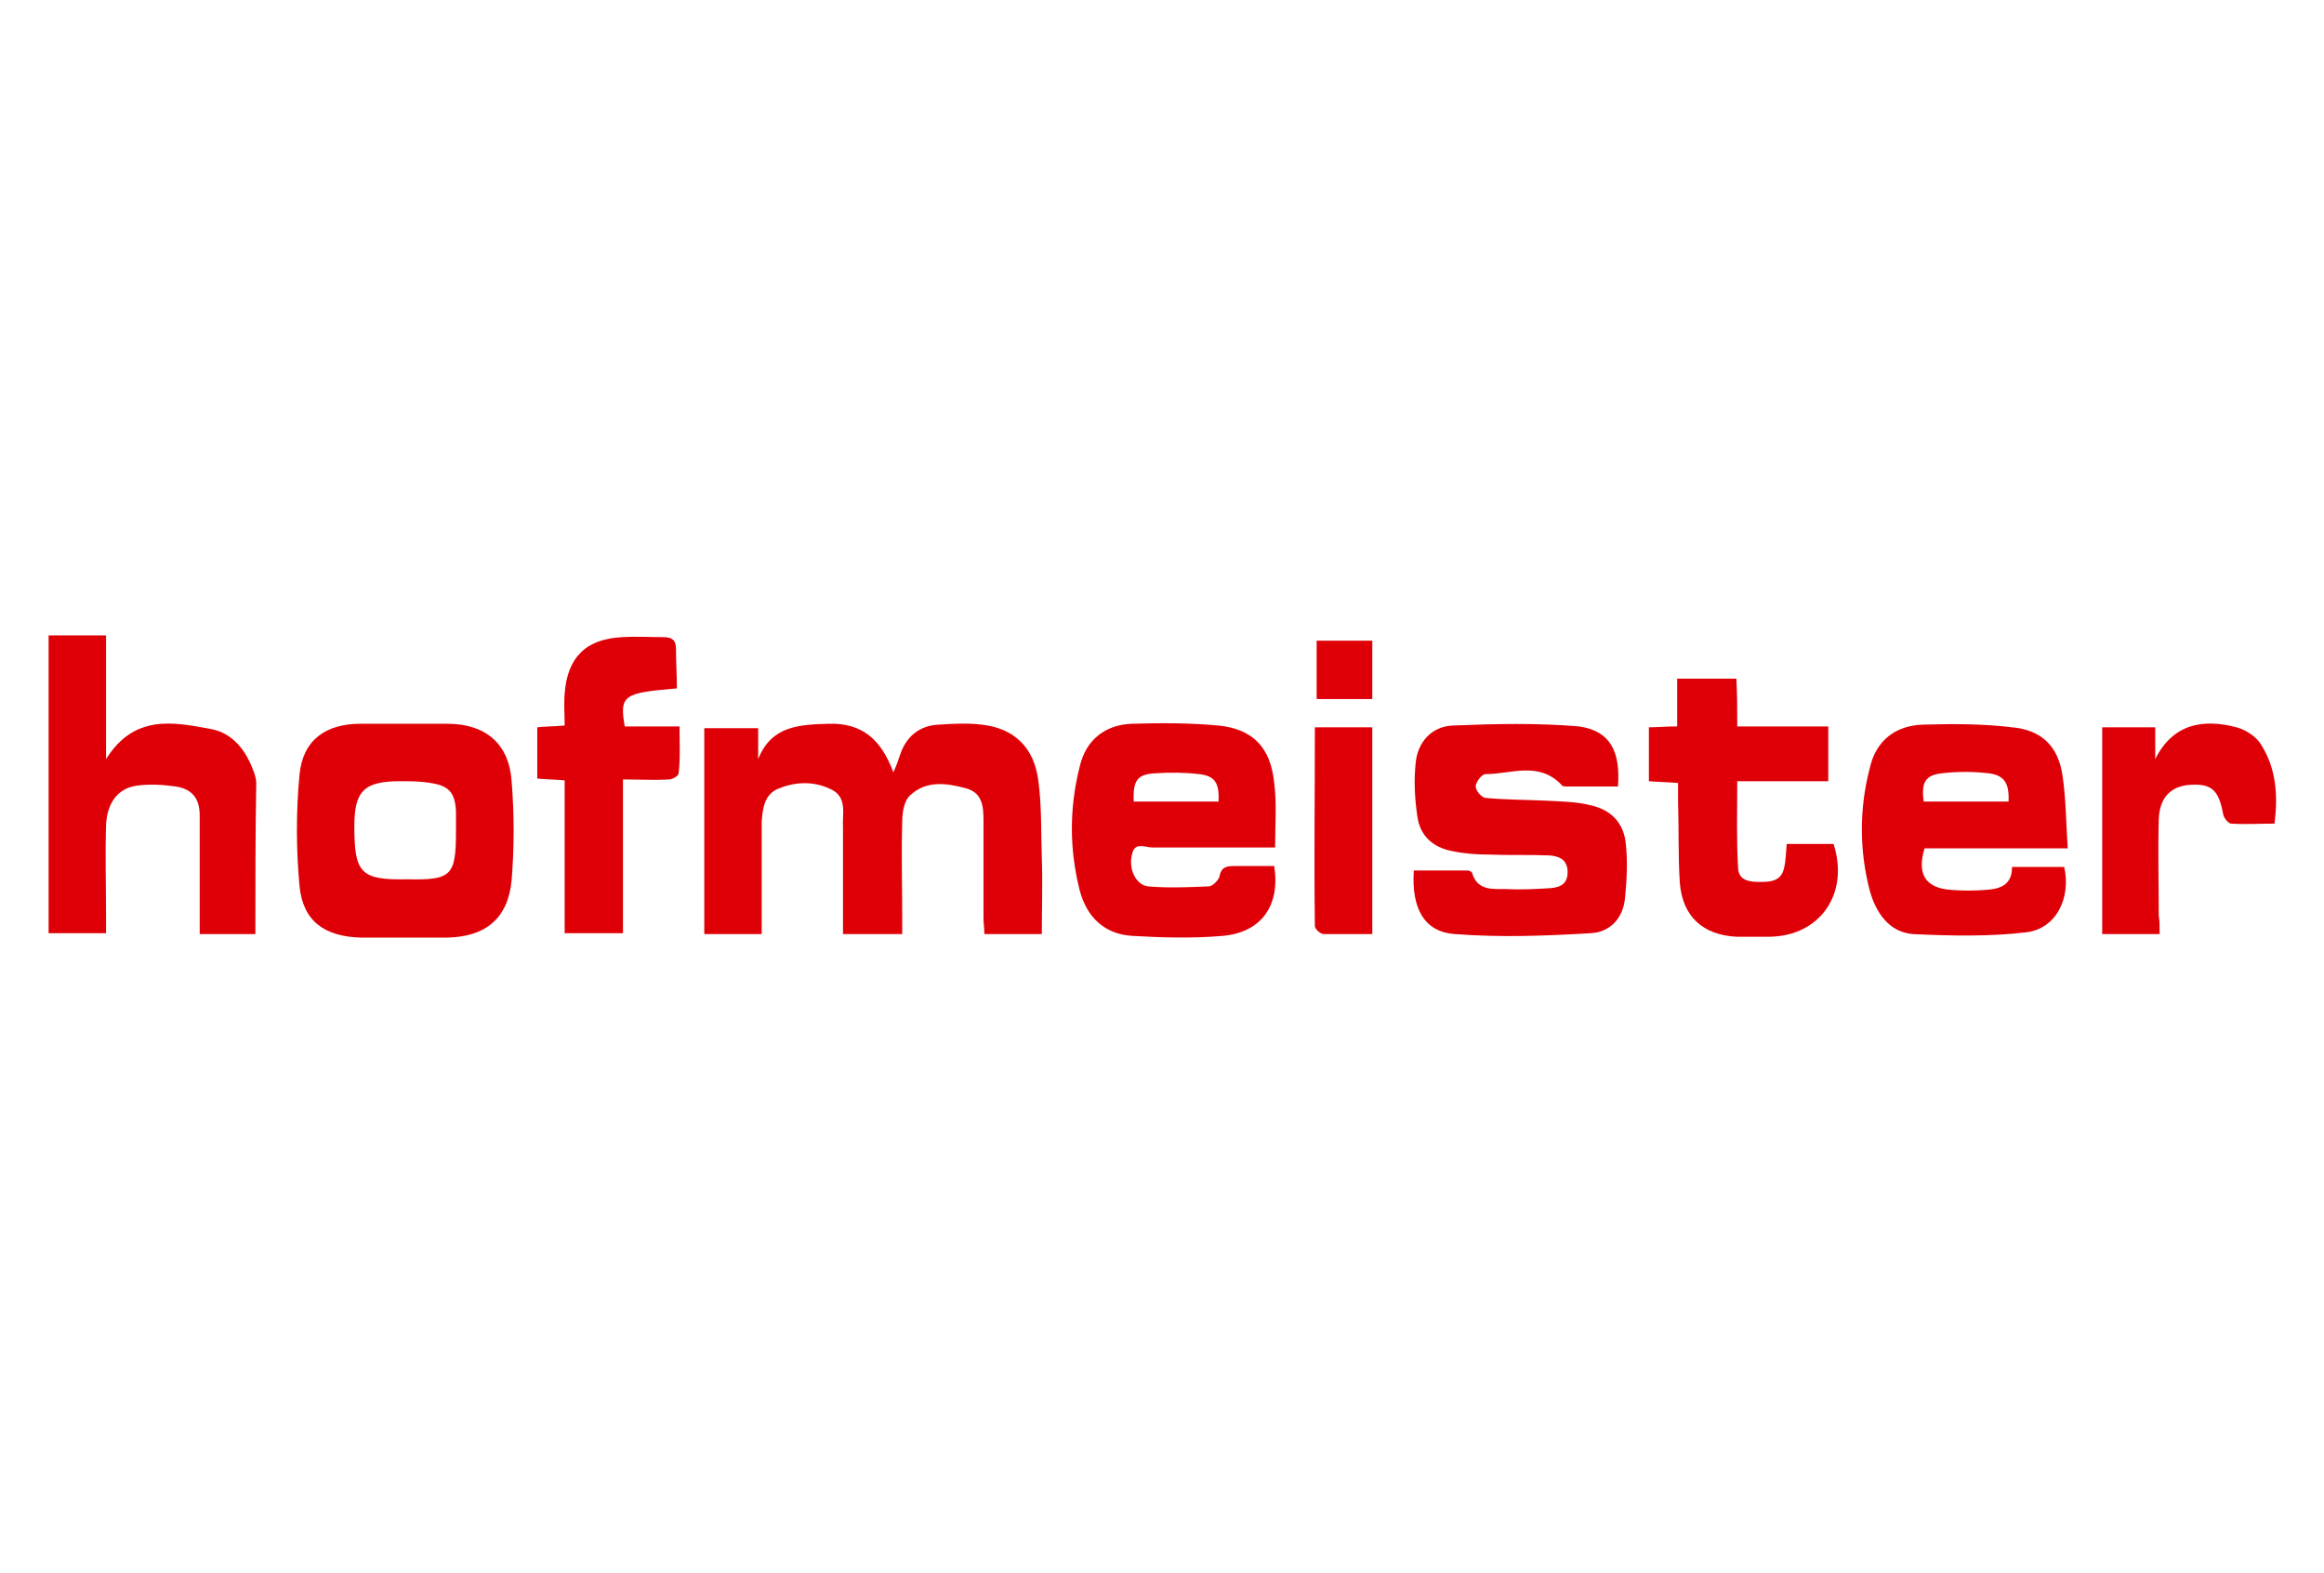 <?xml version="1.0" encoding="utf-8"?>
<!-- Generator: Adobe Illustrator 21.0.0, SVG Export Plug-In . SVG Version: 6.00 Build 0)  -->
<svg version="1.1" id="Ebene_1" xmlns="http://www.w3.org/2000/svg" xmlns:xlink="http://www.w3.org/1999/xlink" x="0px" y="0px"
	 viewBox="0 0 263 178" style="enable-background:new 0 0 263 178;" xml:space="preserve">
<style type="text/css">
	.st0{fill:#DF0007;}
</style>
<g>
	<path class="st0" d="M102.1,105.7c-2.3,0-4.4,0-6.7,0c0-2.5,0-5,0-7.4c0-1.5,0-3.1,0-4.6c-0.1-1.5,0.5-3.4-1.2-4.3
		c-1.9-1-4-1-6-0.2c-1.7,0.6-1.9,2.3-2,3.8c0,3.6,0,7.2,0,10.8c0,0.6,0,1.2,0,1.9c-2.2,0-4.3,0-6.5,0c0-7.8,0-15.5,0-23.3
		c2,0,4,0,6.1,0c0,1.2,0,2.3,0,3.5c1.5-3.8,4.7-3.9,8-4c3.7-0.1,5.9,1.7,7.3,5.5c0.4-0.9,0.6-1.5,0.8-2.1c0.7-2,2.2-3.2,4.3-3.3
		c1.6-0.1,3.3-0.2,4.9,0c3.6,0.4,5.9,2.5,6.4,6.3c0.4,2.9,0.3,5.9,0.4,8.8c0.1,2.8,0,5.6,0,8.6c-2.2,0-4.3,0-6.5,0
		c0-0.6-0.1-1.2-0.1-1.7c0-3.7,0-7.4,0-11.1c0-1.6-0.1-3.2-2-3.7c-2.2-0.6-4.5-0.9-6.3,0.8c-0.7,0.6-0.9,2-0.9,3
		c-0.1,3.6,0,7.3,0,10.9C102.1,104.4,102.1,105,102.1,105.7z"/>
	<path class="st0" d="M28.9,105.7c-2,0-4.1,0-6.3,0c0-2.2,0-4.3,0-6.4c0-2.3,0-4.7,0-7c0-1.9-0.8-3-2.7-3.3
		c-1.4-0.2-2.9-0.3-4.4-0.1c-2.2,0.3-3.4,2-3.5,4.5c-0.1,3.4,0,6.9,0,10.3c0,0.6,0,1.2,0,1.9c-2.2,0-4.3,0-6.5,0
		c0-11.2,0-22.4,0-33.7c2.1,0,4.2,0,6.5,0c0,4.5,0,9,0,14c3.2-5.1,7.6-4.2,11.9-3.4c2.1,0.4,3.5,1.9,4.4,3.8
		c0.3,0.7,0.7,1.6,0.7,2.3C28.9,94.2,28.9,99.9,28.9,105.7z"/>
	<path class="st0" d="M183.1,89c-2,0-3.9,0-5.8,0c-0.2,0-0.5,0-0.6-0.2c-2.6-2.7-5.7-1.2-8.6-1.2c-0.4,0-1.1,0.9-1.1,1.4
		s0.7,1.3,1.2,1.3c2.2,0.2,4.5,0.2,6.7,0.3c1.7,0.1,3.4,0.1,5,0.5c2.4,0.5,3.9,2,4.1,4.5c0.2,2,0.1,4-0.1,6c-0.2,2.3-1.7,3.9-3.9,4
		c-5.1,0.3-10.2,0.5-15.3,0.1c-3.5-0.2-5-2.9-4.7-7.2c2,0,4.1,0,6.1,0c0.2,0,0.5,0.2,0.5,0.3c0.6,2,2.3,1.8,3.8,1.8
		c1.7,0.1,3.4,0,5.1-0.1c1.1-0.1,1.9-0.5,1.9-1.8c0-1.4-0.9-1.8-2-1.9c-2.3-0.1-4.6,0-6.9-0.1c-1.4,0-2.8-0.1-4.2-0.4
		c-2.1-0.4-3.6-1.7-3.9-3.9c-0.3-2-0.4-4-0.2-6c0.2-2.4,1.8-4.2,4.2-4.3c4.8-0.2,9.6-0.3,14.3,0.1C182.2,82.7,183.4,85,183.1,89z"/>
	<path class="st0" d="M45.8,106.1c-1.6,0-3.3,0-4.9,0c-4.1-0.1-6.6-1.8-7-5.8c-0.4-4.2-0.4-8.5,0-12.7c0.4-3.9,3-5.7,6.9-5.7
		c3.3,0,6.5,0,9.8,0c4.3,0,7,2.2,7.3,6.5c0.3,3.7,0.3,7.5,0,11.2c-0.4,4.3-2.9,6.4-7.3,6.5C49,106.1,47.4,106.1,45.8,106.1z
		 M51.6,94.1c0-0.8,0-1.5,0-2.3c-0.1-2.1-0.8-2.9-2.9-3.2c-1.1-0.2-2.3-0.2-3.4-0.2c-4.1,0-5.2,1.1-5.2,5.1c0,5.3,0.7,6.1,6,6
		C51.1,99.6,51.6,99.1,51.6,94.1z"/>
	<path class="st0" d="M234,96c-5.7,0-11,0-16.2,0c-0.9,2.9,0.1,4.5,3,4.7c1.3,0.1,2.6,0.1,3.9,0c1.6-0.1,3-0.5,3-2.6c2,0,4,0,5.9,0
		c0.8,3.5-0.9,7-4.3,7.4c-4.2,0.5-8.6,0.4-12.8,0.2c-2.7-0.2-4.2-2.4-4.9-4.9c-1.2-4.6-1.2-9.3,0-13.9c0.7-3.1,2.9-4.8,6-4.9
		c3.4-0.1,6.8-0.1,10.1,0.3c3.3,0.3,5.2,2.1,5.7,5.4C233.8,90.3,233.8,93,234,96z M227.3,90.7c0.1-2.1-0.5-3-2.3-3.2
		c-1.7-0.2-3.5-0.2-5.2,0c-1.9,0.2-2.4,1-2.1,3.2C220.8,90.7,224,90.7,227.3,90.7z"/>
	<path class="st0" d="M144.3,95.9c-4.6,0-9.2,0-13.9,0c-0.8,0-2-0.7-2.3,0.8c-0.4,1.6,0.4,3.4,1.8,3.6c2.3,0.2,4.6,0.1,6.9,0
		c0.4,0,1.1-0.7,1.2-1.1c0.2-1.1,0.8-1.2,1.7-1.2c1.5,0,3,0,4.5,0c0.7,4.4-1.4,7.5-5.8,7.9c-3.4,0.3-6.9,0.2-10.3,0
		c-3.1-0.2-5.1-2.1-5.9-5.1c-1.2-4.7-1.2-9.4,0-14.1c0.7-3,2.9-4.7,5.9-4.8c3.3-0.1,6.5-0.1,9.8,0.2c3.9,0.4,5.9,2.5,6.3,6.5
		C144.5,91,144.3,93.3,144.3,95.9z M128.3,90.7c3.3,0,6.5,0,9.6,0c0.1-2.1-0.4-2.9-2.2-3.1c-1.6-0.2-3.3-0.2-4.9-0.1
		C128.7,87.6,128.2,88.3,128.3,90.7z"/>
	<path class="st0" d="M196.6,82.2c3.6,0,6.9,0,10.3,0c0,2.1,0,4.1,0,6.2c-3.4,0-6.7,0-10.3,0c0,3.4-0.1,6.7,0.1,9.9
		c0.1,1.4,1.4,1.5,2.5,1.5c1.2,0,2.4-0.1,2.7-1.6c0.2-0.8,0.2-1.7,0.3-2.7c1.8,0,3.6,0,5.3,0c1.8,5.6-1.5,10.4-7.2,10.5
		c-1.3,0-2.5,0-3.8,0c-3.8-0.2-6.1-2.3-6.4-6.1c-0.2-3.1-0.1-6.2-0.2-9.3c0-0.6,0-1.3,0-2c-1.2-0.1-2.2-0.1-3.3-0.2c0-2,0-4,0-6.1
		c1,0,2-0.1,3.2-0.1c0-1.8,0-3.6,0-5.4c2.3,0,4.4,0,6.7,0C196.6,78.6,196.6,80.3,196.6,82.2z"/>
	<path class="st0" d="M76.6,77.9c-6.1,0.5-6.5,0.8-5.9,4.3c2,0,4,0,6.2,0c0,1.9,0.1,3.6-0.1,5.3c0,0.3-0.7,0.7-1.1,0.7
		c-1.7,0.1-3.3,0-5.2,0c0,5.9,0,11.6,0,17.4c-2.2,0-4.3,0-6.6,0c0-5.7,0-11.5,0-17.3c-1.2-0.1-2.1-0.1-3.1-0.2c0-1.9,0-3.8,0-5.8
		c0.9-0.1,1.9-0.1,3.1-0.2c0-1.3-0.1-2.4,0-3.6c0.3-4.1,2.4-6.2,6.5-6.4c1.6-0.1,3.2,0,4.7,0c0.9,0,1.4,0.3,1.4,1.3
		C76.5,74.9,76.6,76.3,76.6,77.9z"/>
	<path class="st0" d="M244.4,105.7c-2.3,0-4.3,0-6.5,0c0-7.8,0-15.5,0-23.4c2,0,3.9,0,6,0c0,1.2,0,2.4,0,3.6c2-4,5.4-4.6,9.2-3.6
		c1.1,0.3,2.3,1.1,2.8,2c1.7,2.7,1.9,5.7,1.5,8.9c-1.7,0-3.3,0.1-4.9,0c-0.3,0-0.8-0.6-0.9-1c-0.5-2.8-1.3-3.5-3.6-3.4
		s-3.6,1.4-3.7,3.9c-0.1,3.6,0,7.3,0,10.9C244.4,104.2,244.4,104.9,244.4,105.7z"/>
	<path class="st0" d="M155.3,105.7c-1.9,0-3.7,0-5.5,0c-0.4,0-1-0.6-1-0.9c-0.1-7.4,0-14.9,0-22.5c2.2,0,4.3,0,6.5,0
		C155.3,90.1,155.3,97.8,155.3,105.7z"/>
	<path class="st0" d="M155.3,79.1c-2.1,0-4.1,0-6.3,0c0-2.2,0-4.4,0-6.6c2.1,0,4.2,0,6.3,0C155.3,74.6,155.3,76.8,155.3,79.1z"/>
</g>
</svg>
